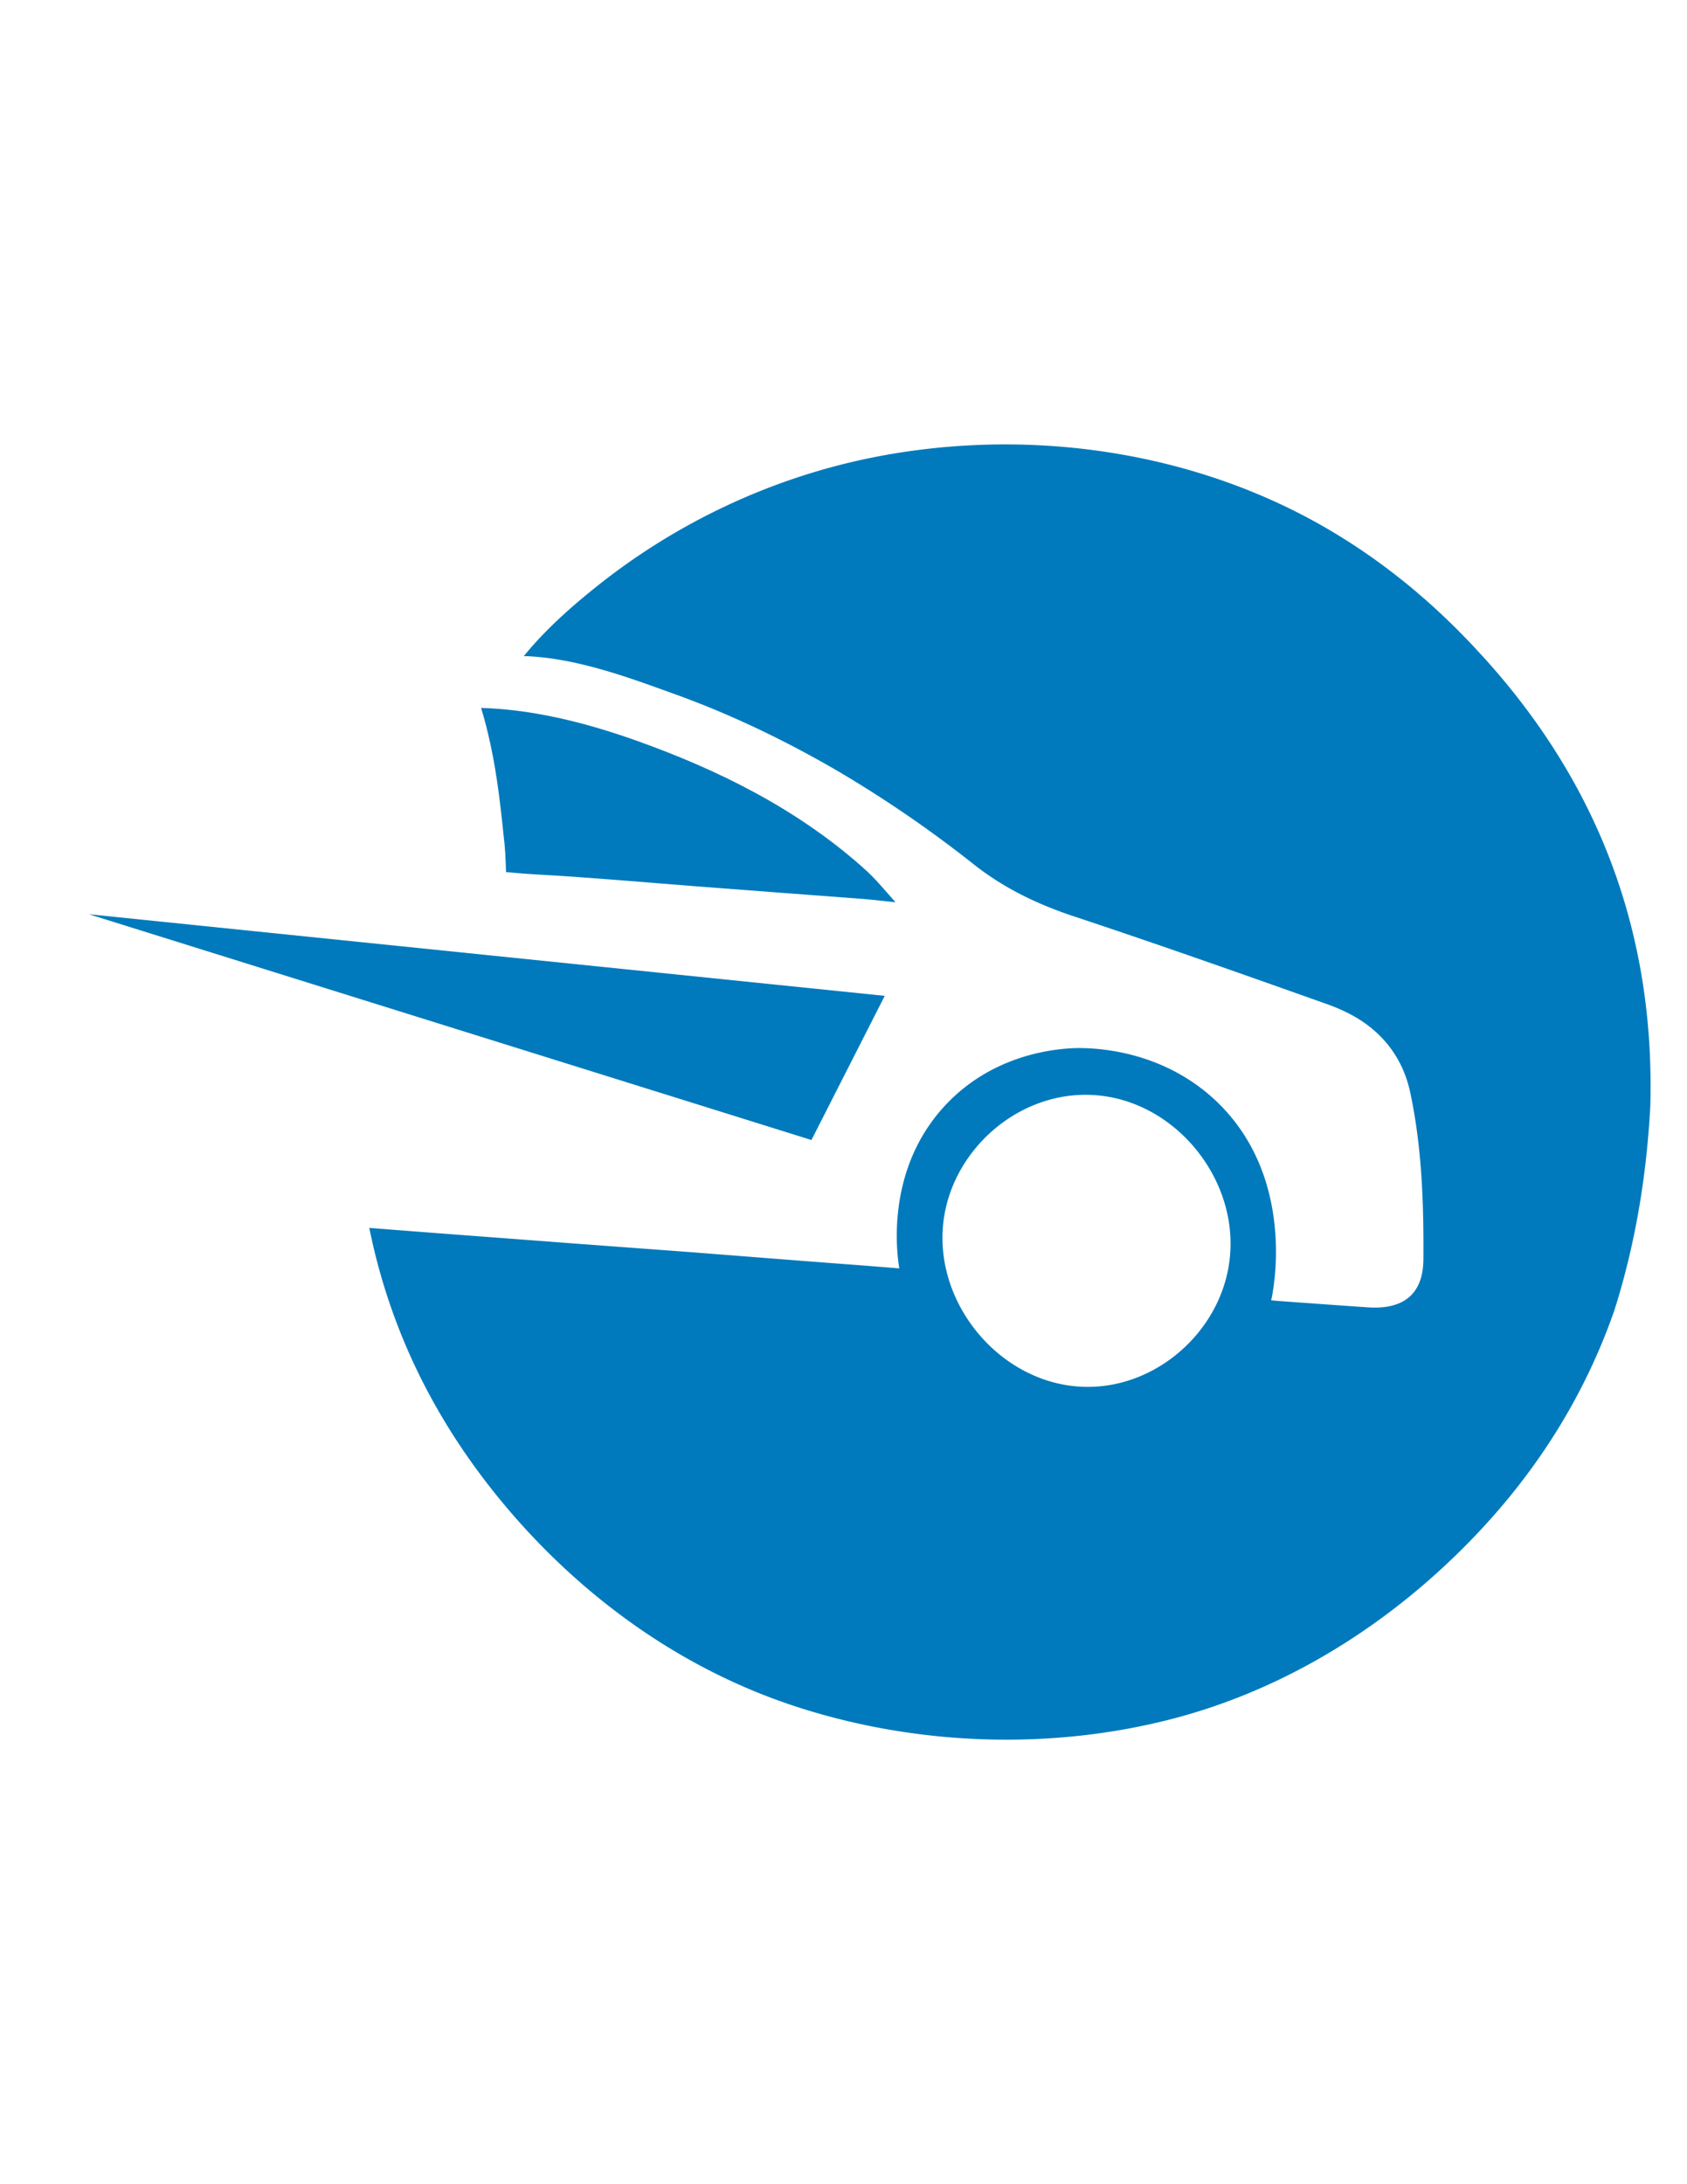 <?xml version="1.0" encoding="UTF-8"?>
<svg data-bbox="32.25 161.15 566.537 469.664" viewBox="0 0 612 792" xmlns="http://www.w3.org/2000/svg" data-type="color">
    <g>
        <path d="M537.35 237.41c-18.54-20.39-39.08-36.71-61.62-48.94-48.35-26.18-106.71-33.37-160.47-22.32-35.97 7.42-70 23.51-98.7 46.42-9.49 7.56-18.84 15.87-26.55 25.36h1.04c18.24.82 36.41 7.49 53.39 13.64 17.13 6.15 33.74 13.79 49.76 22.54 4.6 2.52 9.2 5.12 13.72 7.86a436 436 0 0 1 45.6 31.66c10.97 8.6 23.14 14.39 36.41 18.76 31.07 10.31 61.92 21.21 92.77 32.18 1.78.67 3.49 1.41 5.19 2.22 12.09 5.71 20.69 15.5 23.66 29.14 4.3 20.02 4.97 40.49 4.82 60.88-.15 12.83-7.64 18.24-20.61 17.2-10.08-.67-20.1-1.41-30.25-2.15-1.41-.07-2.97-.22-4.37-.37.45-1.71 9.86-44.2-20.17-72.45-21.73-20.39-49.16-19.13-52.58-18.91-8.82.52-28.92 3.41-44.86 20.02-23.14 24.1-17.87 56.28-17.28 59.77l-12.01-.96c-20.84-1.56-41.53-3.19-62.29-4.82l-45.01-3.34c-24.25-1.85-48.65-3.63-72.97-5.56 8.16 40.41 27.07 76.82 56.65 109.15 27.36 29.81 61.33 52.8 100.03 65.03 43.08 13.64 91.06 15.2 134.89 3.78 36.34-9.49 69.33-28.7 96.92-53.91 29.81-27.29 50.87-58.73 63.25-94.32.3-1.11.67-2.08.96-3.11 5.93-19.58 9.79-40.49 11.49-62.73.22-2.67.37-5.26.52-7.86 1.78-62.73-18.69-117.31-61.33-163.88Zm-91.51 221.05c-3.71 24.47-25.88 44.2-50.72 44.42-31.07.37-57.17-29.88-52.72-61.03 3.63-24.99 26.32-45.01 51.61-44.86 31.22.07 56.58 30.7 51.83 61.47" fill="#007abc" data-color="1"/>
        <path fill="#007abc" d="m320.96 361.1-26.59 52.28-262.12-81.87z" data-color="1"/>
        <path d="M183.58 316.23s6.78.63 11.47.88c19.26 1.05 38.47 2.81 57.7 4.29 20.27 1.52 40.53 3.11 60.8 4.6 2.22.17 11.31 1.16 11.31 1.16s-6.05-6.94-7.48-8.41c-1.63-1.74-3.44-3.39-5.23-4.97-23.72-20.77-51.42-34.51-80.74-45.03-18.2-6.5-37.45-11.47-56.89-12.06 1.3 4.16 2.37 8.49 3.3 12.73 2.67 12.1 3.94 24.5 5.23 36.82.32 2.9.53 10 .53 10Z" fill="#007abc" data-color="1"/>
    </g>
</svg>
